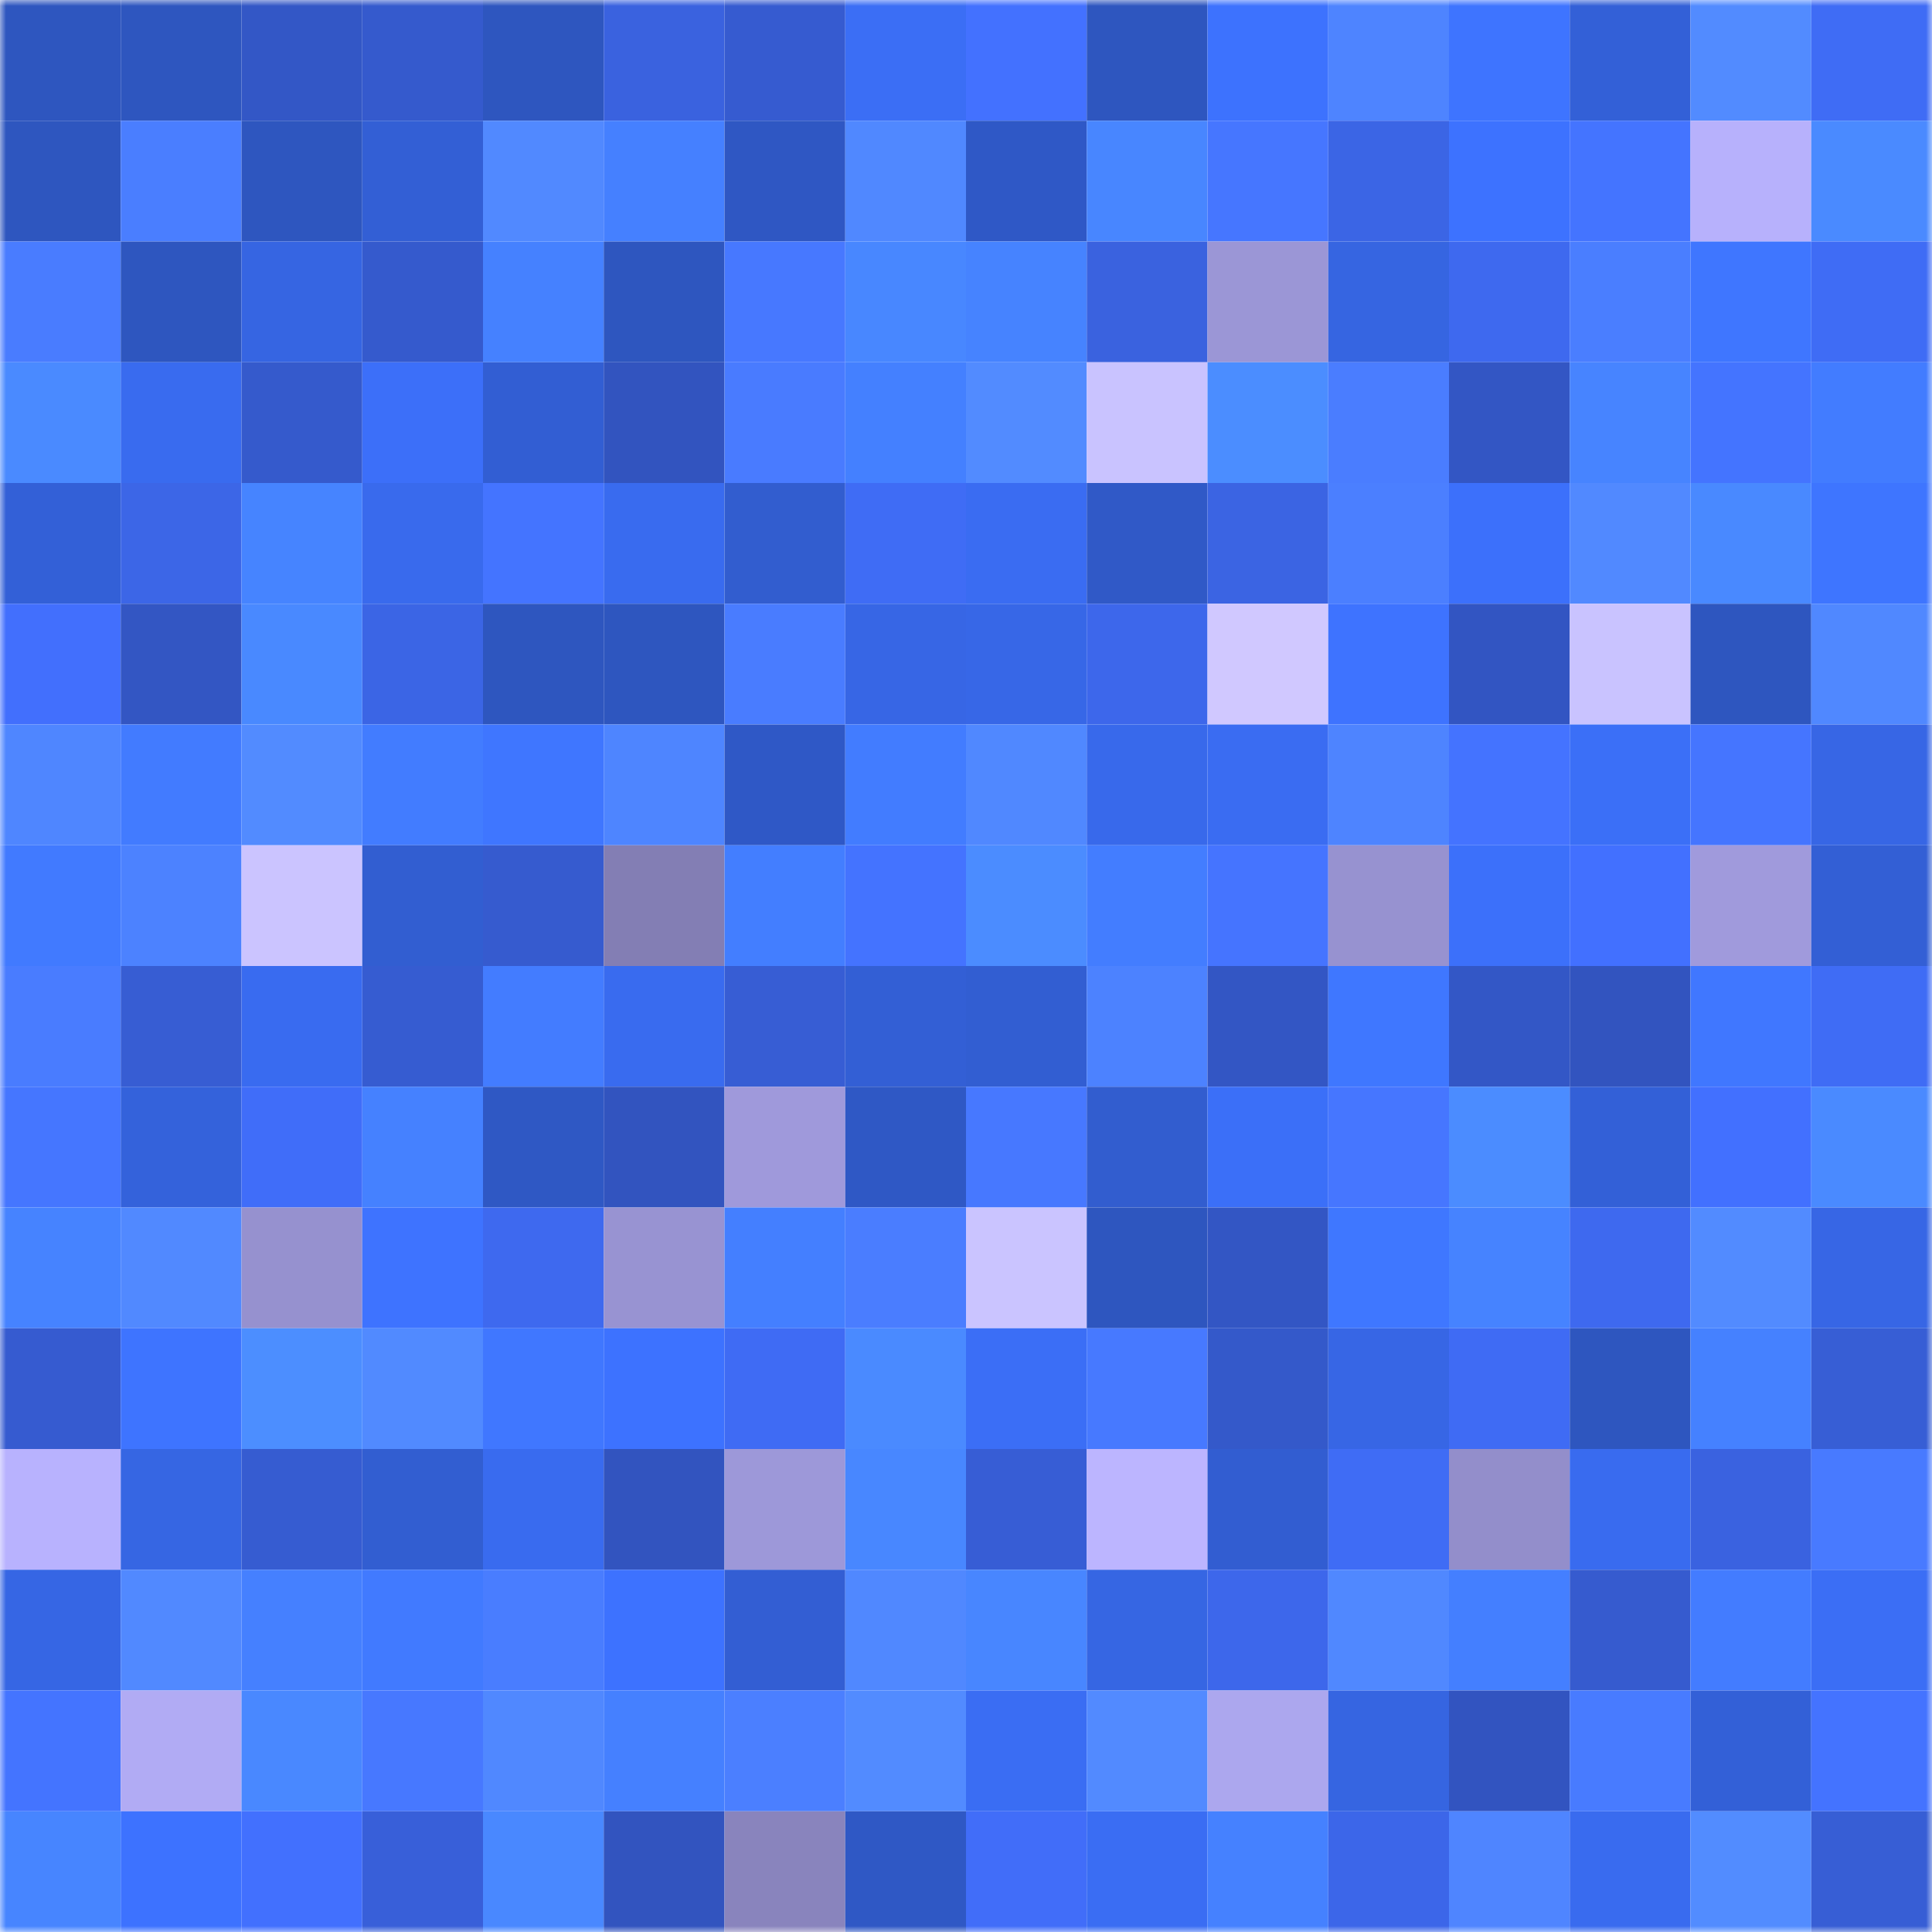 <svg viewBox="0 0 160 160" fill="none" role="img" xmlns="http://www.w3.org/2000/svg" width="240" height="240" name="basenames%2Cfuyuco.base.eth"><mask id="1010450590" mask-type="alpha" maskUnits="userSpaceOnUse" x="0" y="0" width="160" height="160"><rect width="160" height="160" fill="#FFFFFF"></rect></mask><g mask="url(#1010450590)"><rect x="0" y="0" width="10" height="10" fill="#2e56bf"></rect><rect x="10" y="0" width="10" height="10" fill="#2e56bf"></rect><rect x="20" y="0" width="10" height="10" fill="#3357c6"></rect><rect x="30" y="0" width="10" height="10" fill="#355acd"></rect><rect x="40" y="0" width="10" height="10" fill="#2e56bf"></rect><rect x="50" y="0" width="10" height="10" fill="#3a62df"></rect><rect x="60" y="0" width="10" height="10" fill="#365bd0"></rect><rect x="70" y="0" width="10" height="10" fill="#3b6ef5"></rect><rect x="80" y="0" width="10" height="10" fill="#4371ff"></rect><rect x="90" y="0" width="10" height="10" fill="#2e56bf"></rect><rect x="100" y="0" width="10" height="10" fill="#3d72fe"></rect><rect x="110" y="0" width="10" height="10" fill="#4e84ff"></rect><rect x="120" y="0" width="10" height="10" fill="#3e74ff"></rect><rect x="130" y="0" width="10" height="10" fill="#3360d7"></rect><rect x="140" y="0" width="10" height="10" fill="#528bff"></rect><rect x="150" y="0" width="10" height="10" fill="#3f6cf5"></rect><rect x="0" y="10" width="10" height="10" fill="#2e56bf"></rect><rect x="10" y="10" width="10" height="10" fill="#4a7eff"></rect><rect x="20" y="10" width="10" height="10" fill="#2e56bf"></rect><rect x="30" y="10" width="10" height="10" fill="#335fd5"></rect><rect x="40" y="10" width="10" height="10" fill="#5189ff"></rect><rect x="50" y="10" width="10" height="10" fill="#4580ff"></rect><rect x="60" y="10" width="10" height="10" fill="#2f57c3"></rect><rect x="70" y="10" width="10" height="10" fill="#5088ff"></rect><rect x="80" y="10" width="10" height="10" fill="#2f58c6"></rect><rect x="90" y="10" width="10" height="10" fill="#4886ff"></rect><rect x="100" y="10" width="10" height="10" fill="#4676ff"></rect><rect x="110" y="10" width="10" height="10" fill="#3b65e5"></rect><rect x="120" y="10" width="10" height="10" fill="#3d72ff"></rect><rect x="130" y="10" width="10" height="10" fill="#4474ff"></rect><rect x="140" y="10" width="10" height="10" fill="#b7b1fc"></rect><rect x="150" y="10" width="10" height="10" fill="#4a8aff"></rect><rect x="0" y="20" width="10" height="10" fill="#497cff"></rect><rect x="10" y="20" width="10" height="10" fill="#2e56bf"></rect><rect x="20" y="20" width="10" height="10" fill="#3665e2"></rect><rect x="30" y="20" width="10" height="10" fill="#355acd"></rect><rect x="40" y="20" width="10" height="10" fill="#4581ff"></rect><rect x="50" y="20" width="10" height="10" fill="#2e56bf"></rect><rect x="60" y="20" width="10" height="10" fill="#4778ff"></rect><rect x="70" y="20" width="10" height="10" fill="#4887ff"></rect><rect x="80" y="20" width="10" height="10" fill="#4683ff"></rect><rect x="90" y="20" width="10" height="10" fill="#3a62df"></rect><rect x="100" y="20" width="10" height="10" fill="#9b96d6"></rect><rect x="110" y="20" width="10" height="10" fill="#3665e1"></rect><rect x="120" y="20" width="10" height="10" fill="#3e69ef"></rect><rect x="130" y="20" width="10" height="10" fill="#4a7eff"></rect><rect x="140" y="20" width="10" height="10" fill="#3f76ff"></rect><rect x="150" y="20" width="10" height="10" fill="#3f6cf5"></rect><rect x="0" y="30" width="10" height="10" fill="#4a8aff"></rect><rect x="10" y="30" width="10" height="10" fill="#396bef"></rect><rect x="20" y="30" width="10" height="10" fill="#355acc"></rect><rect x="30" y="30" width="10" height="10" fill="#3c6ff9"></rect><rect x="40" y="30" width="10" height="10" fill="#325ed3"></rect><rect x="50" y="30" width="10" height="10" fill="#3254bf"></rect><rect x="60" y="30" width="10" height="10" fill="#497bff"></rect><rect x="70" y="30" width="10" height="10" fill="#4480ff"></rect><rect x="80" y="30" width="10" height="10" fill="#528bff"></rect><rect x="90" y="30" width="10" height="10" fill="#c9c3ff"></rect><rect x="100" y="30" width="10" height="10" fill="#4b8dff"></rect><rect x="110" y="30" width="10" height="10" fill="#4a7dff"></rect><rect x="120" y="30" width="10" height="10" fill="#3356c4"></rect><rect x="130" y="30" width="10" height="10" fill="#4784ff"></rect><rect x="140" y="30" width="10" height="10" fill="#4474ff"></rect><rect x="150" y="30" width="10" height="10" fill="#427cff"></rect><rect x="0" y="40" width="10" height="10" fill="#3360d7"></rect><rect x="10" y="40" width="10" height="10" fill="#3c66e7"></rect><rect x="20" y="40" width="10" height="10" fill="#4684ff"></rect><rect x="30" y="40" width="10" height="10" fill="#396aed"></rect><rect x="40" y="40" width="10" height="10" fill="#4474ff"></rect><rect x="50" y="40" width="10" height="10" fill="#396bef"></rect><rect x="60" y="40" width="10" height="10" fill="#325dcf"></rect><rect x="70" y="40" width="10" height="10" fill="#3f6cf5"></rect><rect x="80" y="40" width="10" height="10" fill="#3a6cf2"></rect><rect x="90" y="40" width="10" height="10" fill="#3059c7"></rect><rect x="100" y="40" width="10" height="10" fill="#3b64e3"></rect><rect x="110" y="40" width="10" height="10" fill="#4b7fff"></rect><rect x="120" y="40" width="10" height="10" fill="#3c70fb"></rect><rect x="130" y="40" width="10" height="10" fill="#5189ff"></rect><rect x="140" y="40" width="10" height="10" fill="#4989ff"></rect><rect x="150" y="40" width="10" height="10" fill="#3e75ff"></rect><rect x="0" y="50" width="10" height="10" fill="#426ffd"></rect><rect x="10" y="50" width="10" height="10" fill="#3356c3"></rect><rect x="20" y="50" width="10" height="10" fill="#4989ff"></rect><rect x="30" y="50" width="10" height="10" fill="#3b65e5"></rect><rect x="40" y="50" width="10" height="10" fill="#2e56bf"></rect><rect x="50" y="50" width="10" height="10" fill="#2e56bf"></rect><rect x="60" y="50" width="10" height="10" fill="#497cff"></rect><rect x="70" y="50" width="10" height="10" fill="#3766e5"></rect><rect x="80" y="50" width="10" height="10" fill="#3767e7"></rect><rect x="90" y="50" width="10" height="10" fill="#3d67eb"></rect><rect x="100" y="50" width="10" height="10" fill="#d0c8ff"></rect><rect x="110" y="50" width="10" height="10" fill="#3e73ff"></rect><rect x="120" y="50" width="10" height="10" fill="#3255c2"></rect><rect x="130" y="50" width="10" height="10" fill="#c9c3ff"></rect><rect x="140" y="50" width="10" height="10" fill="#2e56bf"></rect><rect x="150" y="50" width="10" height="10" fill="#5088ff"></rect><rect x="0" y="60" width="10" height="10" fill="#4f86ff"></rect><rect x="10" y="60" width="10" height="10" fill="#427bff"></rect><rect x="20" y="60" width="10" height="10" fill="#528bff"></rect><rect x="30" y="60" width="10" height="10" fill="#427cff"></rect><rect x="40" y="60" width="10" height="10" fill="#3f76ff"></rect><rect x="50" y="60" width="10" height="10" fill="#4e85ff"></rect><rect x="60" y="60" width="10" height="10" fill="#2f58c6"></rect><rect x="70" y="60" width="10" height="10" fill="#427cff"></rect><rect x="80" y="60" width="10" height="10" fill="#5088ff"></rect><rect x="90" y="60" width="10" height="10" fill="#3869eb"></rect><rect x="100" y="60" width="10" height="10" fill="#3a6cf2"></rect><rect x="110" y="60" width="10" height="10" fill="#4e84ff"></rect><rect x="120" y="60" width="10" height="10" fill="#4473ff"></rect><rect x="130" y="60" width="10" height="10" fill="#3b6ff7"></rect><rect x="140" y="60" width="10" height="10" fill="#4575ff"></rect><rect x="150" y="60" width="10" height="10" fill="#3766e5"></rect><rect x="0" y="70" width="10" height="10" fill="#417aff"></rect><rect x="10" y="70" width="10" height="10" fill="#4c82ff"></rect><rect x="20" y="70" width="10" height="10" fill="#cbc4ff"></rect><rect x="30" y="70" width="10" height="10" fill="#325ed1"></rect><rect x="40" y="70" width="10" height="10" fill="#365bcf"></rect><rect x="50" y="70" width="10" height="10" fill="#837eb4"></rect><rect x="60" y="70" width="10" height="10" fill="#437eff"></rect><rect x="70" y="70" width="10" height="10" fill="#4473ff"></rect><rect x="80" y="70" width="10" height="10" fill="#4b8cff"></rect><rect x="90" y="70" width="10" height="10" fill="#437dff"></rect><rect x="100" y="70" width="10" height="10" fill="#4574ff"></rect><rect x="110" y="70" width="10" height="10" fill="#9792d0"></rect><rect x="120" y="70" width="10" height="10" fill="#3c70fa"></rect><rect x="130" y="70" width="10" height="10" fill="#4270ff"></rect><rect x="140" y="70" width="10" height="10" fill="#a09adc"></rect><rect x="150" y="70" width="10" height="10" fill="#335fd5"></rect><rect x="0" y="80" width="10" height="10" fill="#497cff"></rect><rect x="10" y="80" width="10" height="10" fill="#375dd3"></rect><rect x="20" y="80" width="10" height="10" fill="#396bf0"></rect><rect x="30" y="80" width="10" height="10" fill="#365cd1"></rect><rect x="40" y="80" width="10" height="10" fill="#437cff"></rect><rect x="50" y="80" width="10" height="10" fill="#396bef"></rect><rect x="60" y="80" width="10" height="10" fill="#375dd4"></rect><rect x="70" y="80" width="10" height="10" fill="#335fd5"></rect><rect x="80" y="80" width="10" height="10" fill="#325ed2"></rect><rect x="90" y="80" width="10" height="10" fill="#4c82ff"></rect><rect x="100" y="80" width="10" height="10" fill="#3356c4"></rect><rect x="110" y="80" width="10" height="10" fill="#3f77ff"></rect><rect x="120" y="80" width="10" height="10" fill="#3357c6"></rect><rect x="130" y="80" width="10" height="10" fill="#3254bf"></rect><rect x="140" y="80" width="10" height="10" fill="#4077ff"></rect><rect x="150" y="80" width="10" height="10" fill="#3f6cf5"></rect><rect x="0" y="90" width="10" height="10" fill="#4576ff"></rect><rect x="10" y="90" width="10" height="10" fill="#3462db"></rect><rect x="20" y="90" width="10" height="10" fill="#406df9"></rect><rect x="30" y="90" width="10" height="10" fill="#4581ff"></rect><rect x="40" y="90" width="10" height="10" fill="#2f58c4"></rect><rect x="50" y="90" width="10" height="10" fill="#3254bf"></rect><rect x="60" y="90" width="10" height="10" fill="#9f99db"></rect><rect x="70" y="90" width="10" height="10" fill="#2f58c5"></rect><rect x="80" y="90" width="10" height="10" fill="#4778ff"></rect><rect x="90" y="90" width="10" height="10" fill="#325dcf"></rect><rect x="100" y="90" width="10" height="10" fill="#3b6ff8"></rect><rect x="110" y="90" width="10" height="10" fill="#4676ff"></rect><rect x="120" y="90" width="10" height="10" fill="#4b8cff"></rect><rect x="130" y="90" width="10" height="10" fill="#3360d7"></rect><rect x="140" y="90" width="10" height="10" fill="#4270ff"></rect><rect x="150" y="90" width="10" height="10" fill="#4a8aff"></rect><rect x="0" y="100" width="10" height="10" fill="#4683ff"></rect><rect x="10" y="100" width="10" height="10" fill="#5189ff"></rect><rect x="20" y="100" width="10" height="10" fill="#9691cf"></rect><rect x="30" y="100" width="10" height="10" fill="#3e73ff"></rect><rect x="40" y="100" width="10" height="10" fill="#3e69ef"></rect><rect x="50" y="100" width="10" height="10" fill="#9893d2"></rect><rect x="60" y="100" width="10" height="10" fill="#447fff"></rect><rect x="70" y="100" width="10" height="10" fill="#4a7dff"></rect><rect x="80" y="100" width="10" height="10" fill="#cac4ff"></rect><rect x="90" y="100" width="10" height="10" fill="#2e56bf"></rect><rect x="100" y="100" width="10" height="10" fill="#3356c4"></rect><rect x="110" y="100" width="10" height="10" fill="#3f77ff"></rect><rect x="120" y="100" width="10" height="10" fill="#4683ff"></rect><rect x="130" y="100" width="10" height="10" fill="#3e69ef"></rect><rect x="140" y="100" width="10" height="10" fill="#528bff"></rect><rect x="150" y="100" width="10" height="10" fill="#3766e5"></rect><rect x="0" y="110" width="10" height="10" fill="#365bd0"></rect><rect x="10" y="110" width="10" height="10" fill="#3e74ff"></rect><rect x="20" y="110" width="10" height="10" fill="#4c8eff"></rect><rect x="30" y="110" width="10" height="10" fill="#518aff"></rect><rect x="40" y="110" width="10" height="10" fill="#4077ff"></rect><rect x="50" y="110" width="10" height="10" fill="#3d72ff"></rect><rect x="60" y="110" width="10" height="10" fill="#3f6bf4"></rect><rect x="70" y="110" width="10" height="10" fill="#4a8aff"></rect><rect x="80" y="110" width="10" height="10" fill="#3b6ef6"></rect><rect x="90" y="110" width="10" height="10" fill="#4779ff"></rect><rect x="100" y="110" width="10" height="10" fill="#3459ca"></rect><rect x="110" y="110" width="10" height="10" fill="#3766e5"></rect><rect x="120" y="110" width="10" height="10" fill="#3f6bf4"></rect><rect x="130" y="110" width="10" height="10" fill="#2e56bf"></rect><rect x="140" y="110" width="10" height="10" fill="#4581ff"></rect><rect x="150" y="110" width="10" height="10" fill="#375ed5"></rect><rect x="0" y="120" width="10" height="10" fill="#b8b2fe"></rect><rect x="10" y="120" width="10" height="10" fill="#3666e3"></rect><rect x="20" y="120" width="10" height="10" fill="#365cd1"></rect><rect x="30" y="120" width="10" height="10" fill="#325ed1"></rect><rect x="40" y="120" width="10" height="10" fill="#396bef"></rect><rect x="50" y="120" width="10" height="10" fill="#3254bf"></rect><rect x="60" y="120" width="10" height="10" fill="#9d98d9"></rect><rect x="70" y="120" width="10" height="10" fill="#4887ff"></rect><rect x="80" y="120" width="10" height="10" fill="#375dd5"></rect><rect x="90" y="120" width="10" height="10" fill="#bcb5ff"></rect><rect x="100" y="120" width="10" height="10" fill="#325dd1"></rect><rect x="110" y="120" width="10" height="10" fill="#3f6cf5"></rect><rect x="120" y="120" width="10" height="10" fill="#938ecb"></rect><rect x="130" y="120" width="10" height="10" fill="#396bef"></rect><rect x="140" y="120" width="10" height="10" fill="#3a62e0"></rect><rect x="150" y="120" width="10" height="10" fill="#487aff"></rect><rect x="0" y="130" width="10" height="10" fill="#3666e4"></rect><rect x="10" y="130" width="10" height="10" fill="#5189ff"></rect><rect x="20" y="130" width="10" height="10" fill="#4580ff"></rect><rect x="30" y="130" width="10" height="10" fill="#417aff"></rect><rect x="40" y="130" width="10" height="10" fill="#497dff"></rect><rect x="50" y="130" width="10" height="10" fill="#3d72ff"></rect><rect x="60" y="130" width="10" height="10" fill="#335ed3"></rect><rect x="70" y="130" width="10" height="10" fill="#5088ff"></rect><rect x="80" y="130" width="10" height="10" fill="#4886ff"></rect><rect x="90" y="130" width="10" height="10" fill="#3666e3"></rect><rect x="100" y="130" width="10" height="10" fill="#3d67eb"></rect><rect x="110" y="130" width="10" height="10" fill="#5088ff"></rect><rect x="120" y="130" width="10" height="10" fill="#447fff"></rect><rect x="130" y="130" width="10" height="10" fill="#365bcf"></rect><rect x="140" y="130" width="10" height="10" fill="#437cff"></rect><rect x="150" y="130" width="10" height="10" fill="#3b6ef5"></rect><rect x="0" y="140" width="10" height="10" fill="#4474ff"></rect><rect x="10" y="140" width="10" height="10" fill="#b1abf4"></rect><rect x="20" y="140" width="10" height="10" fill="#4988ff"></rect><rect x="30" y="140" width="10" height="10" fill="#4778ff"></rect><rect x="40" y="140" width="10" height="10" fill="#5088ff"></rect><rect x="50" y="140" width="10" height="10" fill="#4580ff"></rect><rect x="60" y="140" width="10" height="10" fill="#4b7fff"></rect><rect x="70" y="140" width="10" height="10" fill="#528bff"></rect><rect x="80" y="140" width="10" height="10" fill="#3a6df3"></rect><rect x="90" y="140" width="10" height="10" fill="#528aff"></rect><rect x="100" y="140" width="10" height="10" fill="#aca7ee"></rect><rect x="110" y="140" width="10" height="10" fill="#3665e1"></rect><rect x="120" y="140" width="10" height="10" fill="#3254c0"></rect><rect x="130" y="140" width="10" height="10" fill="#487bff"></rect><rect x="140" y="140" width="10" height="10" fill="#3360d7"></rect><rect x="150" y="140" width="10" height="10" fill="#4473ff"></rect><rect x="0" y="150" width="10" height="10" fill="#4785ff"></rect><rect x="10" y="150" width="10" height="10" fill="#3d72ff"></rect><rect x="20" y="150" width="10" height="10" fill="#4270fe"></rect><rect x="30" y="150" width="10" height="10" fill="#385fd9"></rect><rect x="40" y="150" width="10" height="10" fill="#4988ff"></rect><rect x="50" y="150" width="10" height="10" fill="#3254bf"></rect><rect x="60" y="150" width="10" height="10" fill="#8984bd"></rect><rect x="70" y="150" width="10" height="10" fill="#2f58c5"></rect><rect x="80" y="150" width="10" height="10" fill="#416df9"></rect><rect x="90" y="150" width="10" height="10" fill="#3a6df3"></rect><rect x="100" y="150" width="10" height="10" fill="#4581ff"></rect><rect x="110" y="150" width="10" height="10" fill="#3c66e9"></rect><rect x="120" y="150" width="10" height="10" fill="#4f85ff"></rect><rect x="130" y="150" width="10" height="10" fill="#396bef"></rect><rect x="140" y="150" width="10" height="10" fill="#528cff"></rect><rect x="150" y="150" width="10" height="10" fill="#375ed5"></rect></g></svg>
